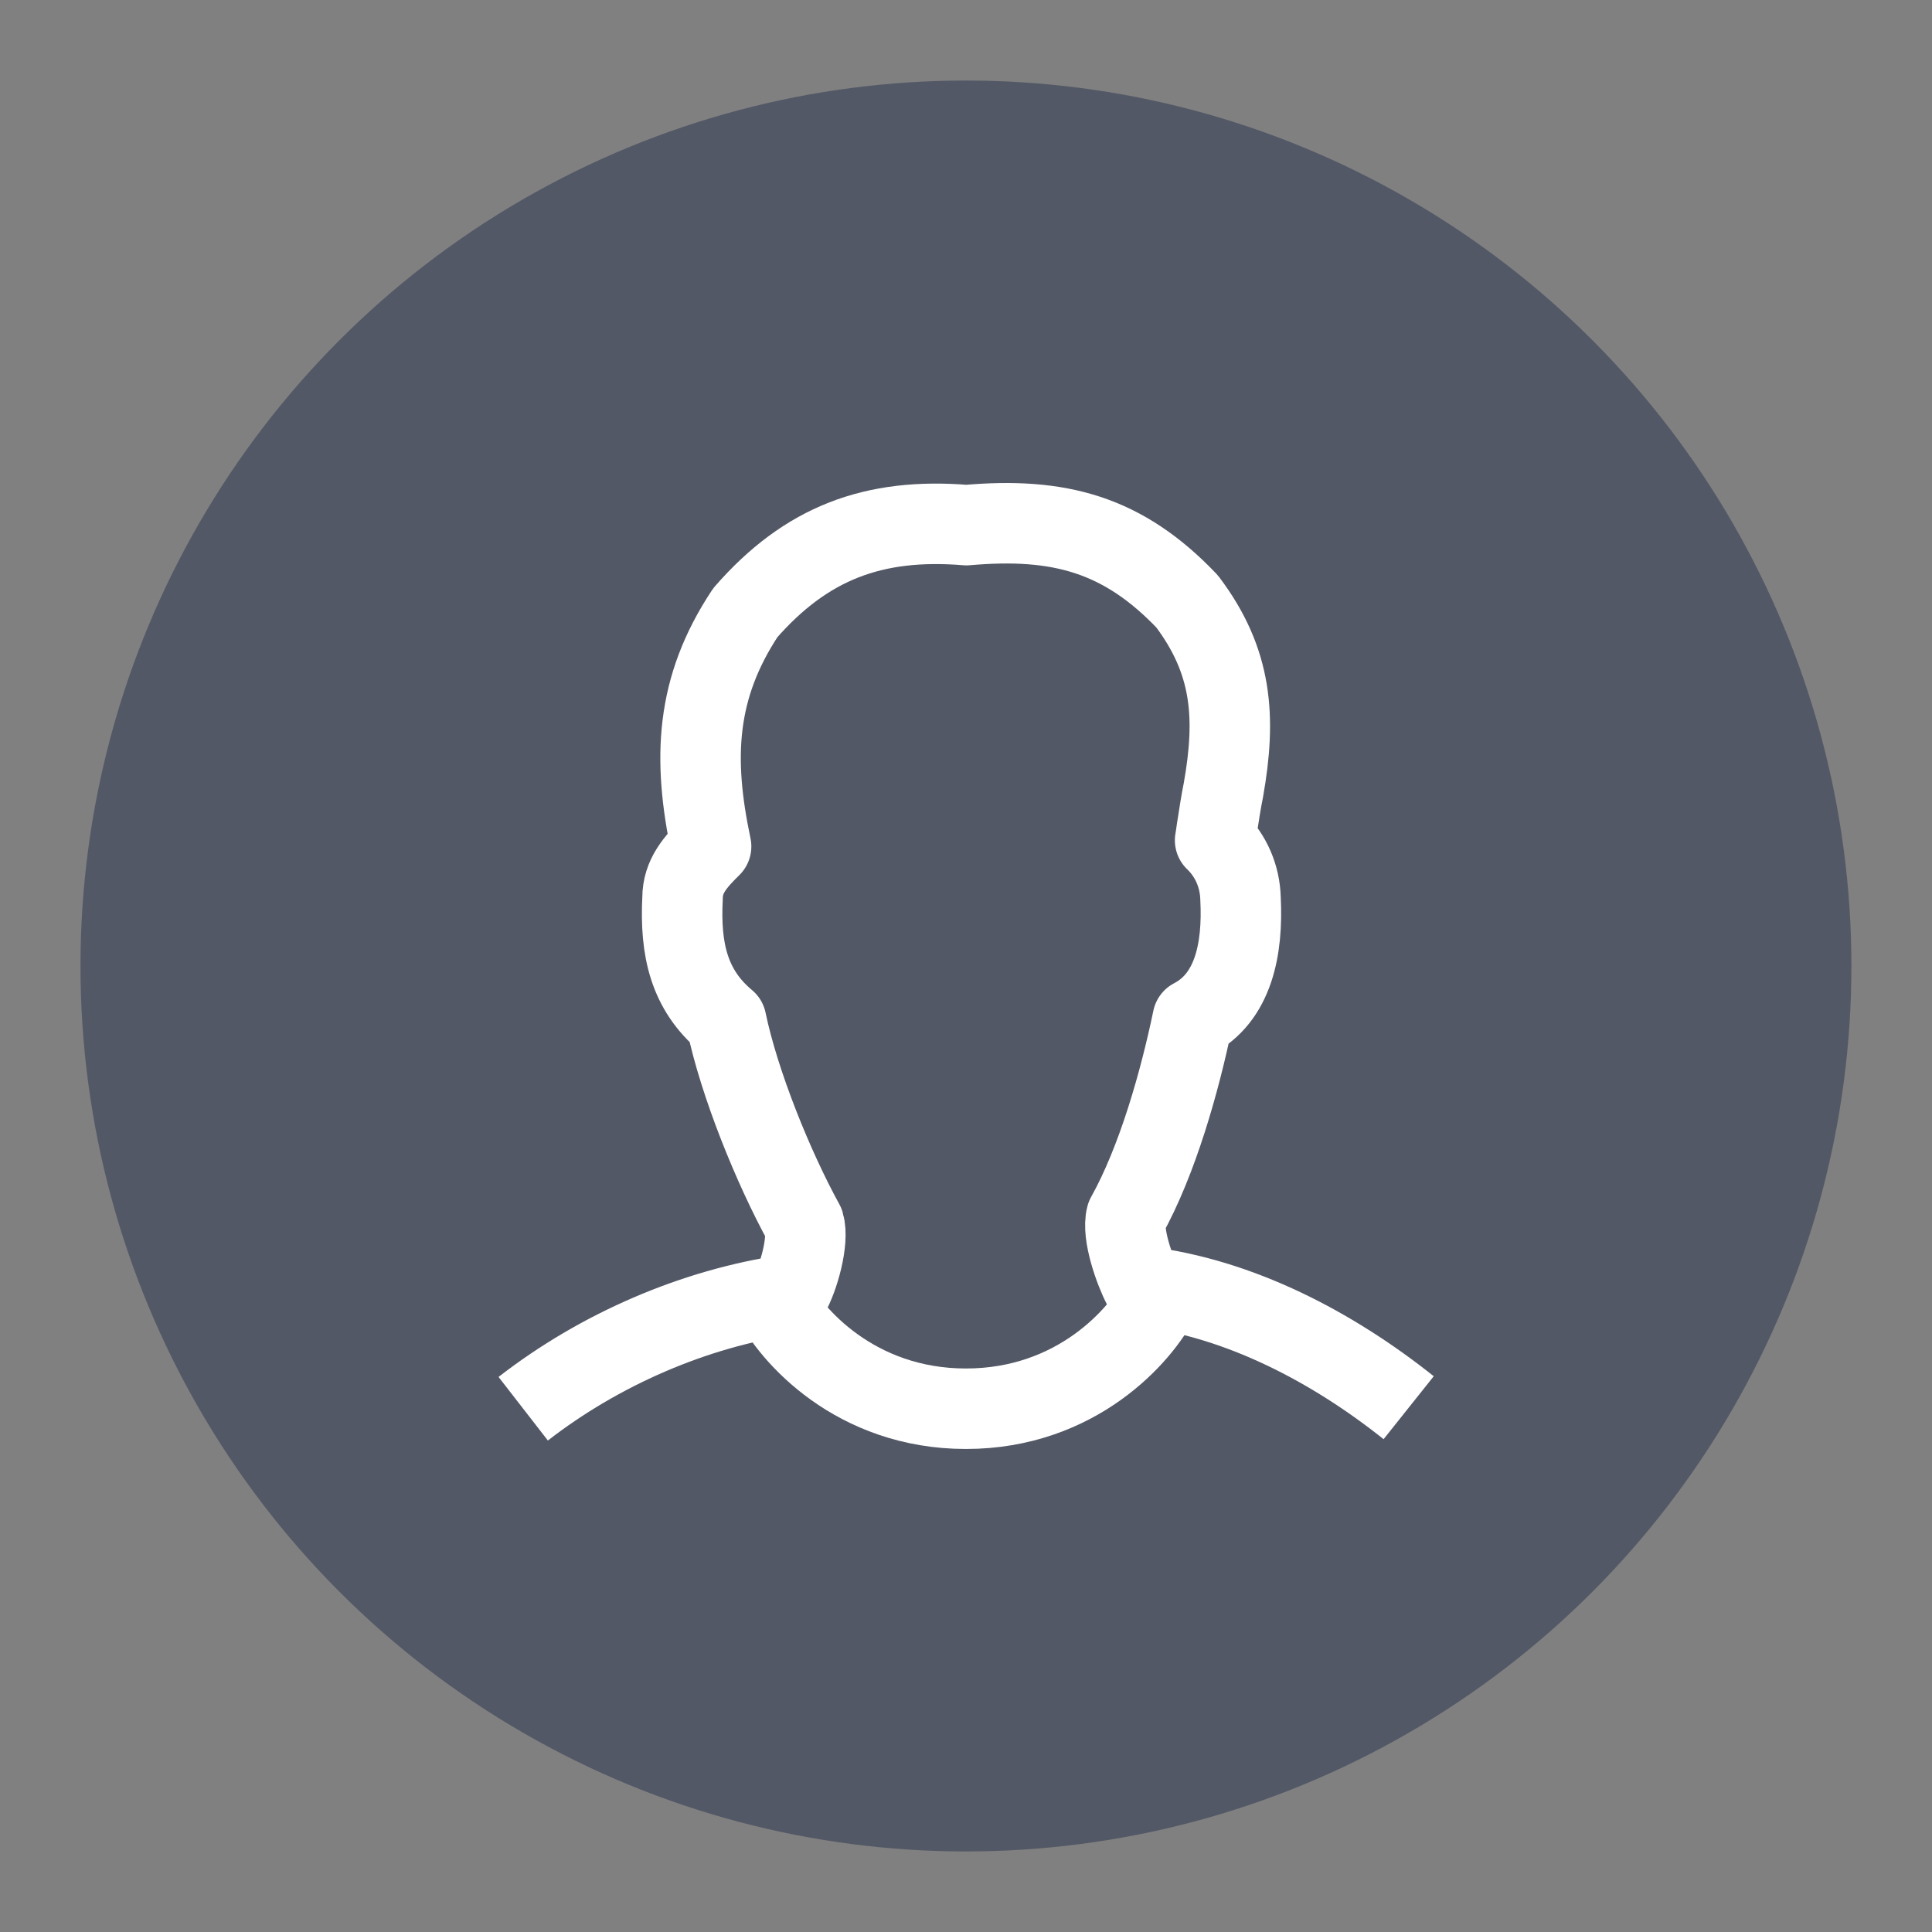 <svg width="32" height="32" viewBox="0 0 32 32" fill="none" xmlns="http://www.w3.org/2000/svg">
<rect x="0" y="0" width="32" height="32" fill="#808080" stroke="none"/>
<g clip-path="url(#clip0_1426_6648)">
<circle cx="15.999" cy="16" r="14.666" fill="#535866"/>
<path d="M8.666 23.333C9.921 22.359 11.486 21.672 13.068 21.443C13.223 21.181 13.403 20.554 13.317 20.265C12.81 19.342 12.242 17.944 12.028 16.91C11.409 16.393 11.262 15.723 11.305 14.876C11.305 14.511 11.52 14.274 11.778 14.02C11.469 12.562 11.52 11.393 12.346 10.147C13.351 8.995 14.469 8.571 16.008 8.698C17.547 8.562 18.604 8.85 19.662 9.961C20.41 10.952 20.478 11.876 20.263 13.088C20.22 13.3 20.195 13.477 20.169 13.639C20.152 13.732 20.143 13.825 20.126 13.918C20.392 14.172 20.538 14.52 20.547 14.884C20.59 15.723 20.427 16.528 19.756 16.876C19.541 17.91 19.172 19.223 18.656 20.147C18.578 20.443 18.793 21.045 18.931 21.308C20.538 21.503 22.077 22.316 23.332 23.316" stroke="white" stroke-width="1.333" stroke-linejoin="round"/>
<path d="M12.791 21.5C13.097 22.111 14.166 23.333 15.999 23.333C17.833 23.333 18.902 22.111 19.208 21.5" stroke="white" stroke-width="1.333" stroke-linejoin="round"/>
</g>
<defs>
<clipPath id="clip0_1426_6648">
<rect width="31.999" height="31.999" fill="white" transform="translate(0 0)"/>
</clipPath>
</defs>
</svg>
